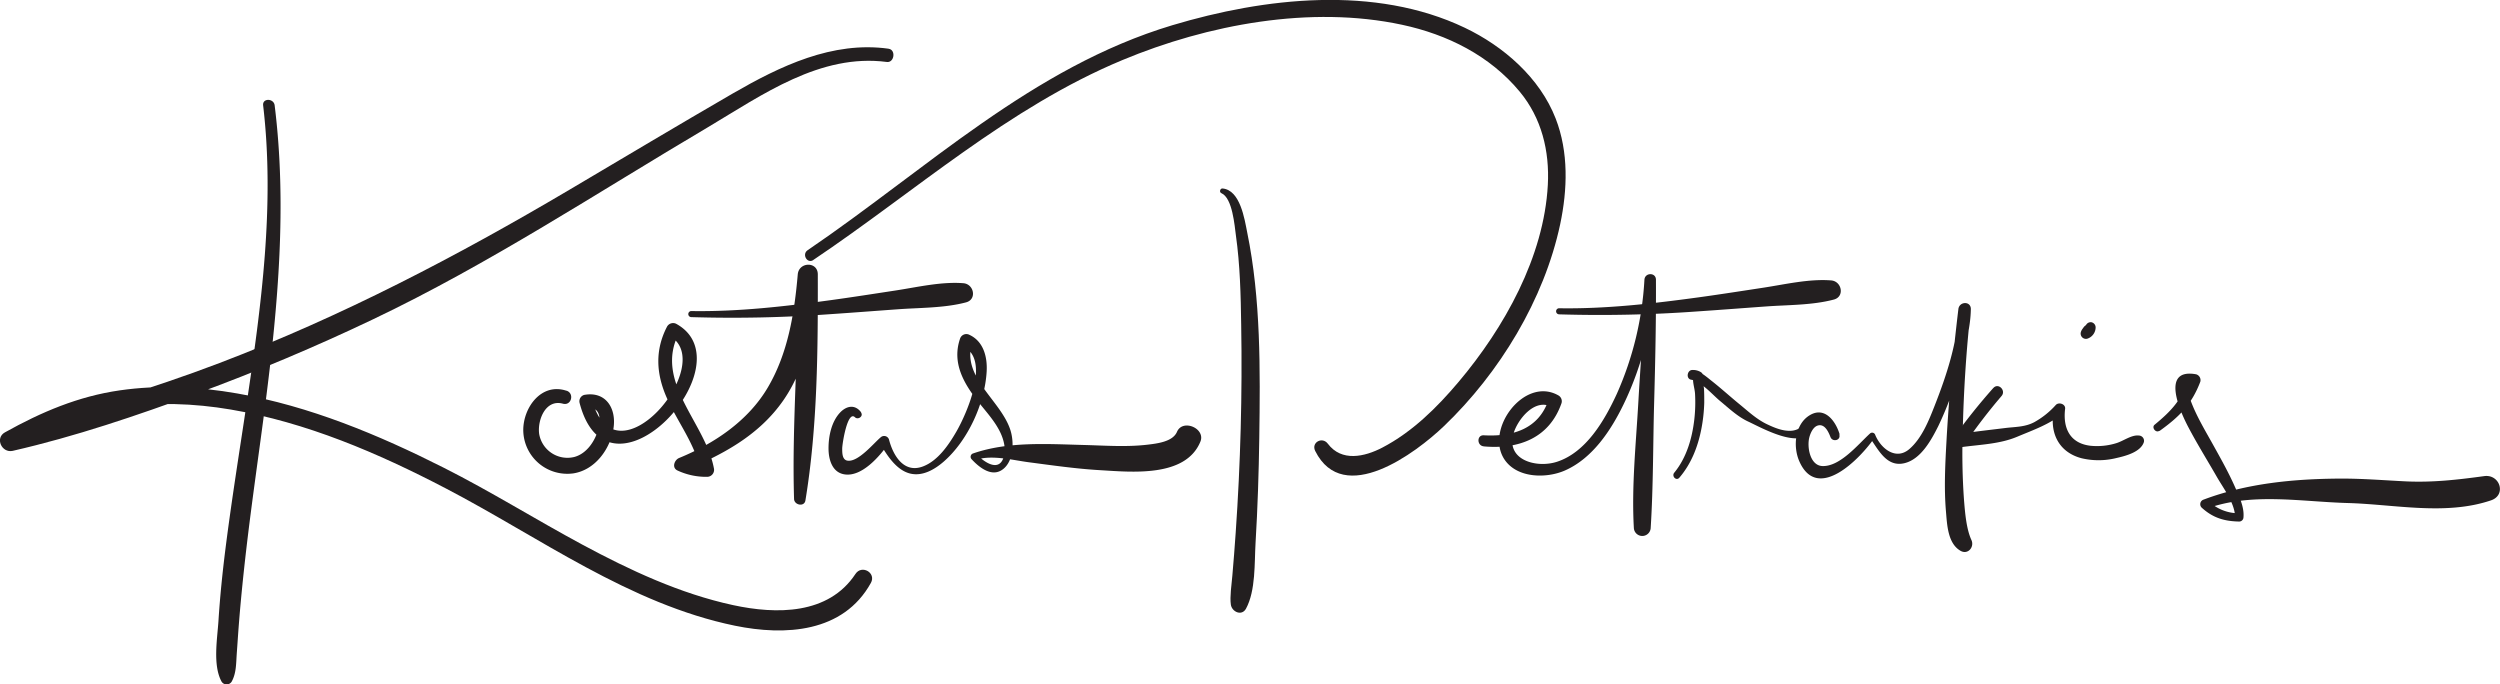 <svg id="Layer_1" data-name="Layer 1" xmlns="http://www.w3.org/2000/svg" viewBox="0 0 946.47 259.13"><defs><style>.cls-1{fill:#231f20;}</style></defs><title>kostas_petrakis</title><path class="cls-1" d="M122.87,57c4.48,37.95-.73,76.16-6.37,113.71-2.73,18.2-5.65,36.36-7.95,54.62-1.1,8.8-2,17.63-2.57,26.48-.42,7-2.27,17,1.14,23.32a2.25,2.25,0,0,0,3.86,0c1.77-3.25,1.64-6.89,1.9-10.51.31-4.27.58-8.54.93-12.81.72-8.84,1.63-17.67,2.65-26.48,2.15-18.51,4.89-37,7.27-55.44,4.81-37.37,8.17-75.32,3.5-112.89-.34-2.74-4.69-2.79-4.36,0Z" transform="translate(-23.25 -17.11)"/><path class="cls-1" d="M359.73,35.56c-21.35-3-41.16,6.6-59.17,17-20.71,12-41.21,24.26-61.8,36.43-42.58,25.17-86.12,47.9-132.39,65.55C80,164.6,53.08,172.37,26,180.35l2.94,7c22.92-17.45,54.09-19.88,81.63-15.2C139.26,177,166.36,188.62,192,202c35.59,18.54,69.47,43.75,109.5,52,19,3.9,41,2.67,51.46-16.21,2.11-3.83-3.45-7-5.83-3.41-10.24,15.54-30,15.36-46.35,11.82-20.1-4.35-39.06-13.22-57.08-22.91-17.63-9.49-34.58-20.09-52.48-29.12-24.68-12.46-50.78-23.33-78.14-28.1-14.69-2.57-29.65-3.31-44.45-1.18-15.73,2.26-29.74,8.22-43.52,15.91-3.87,2.16-1.19,7.91,2.94,7,23.71-5.42,47.09-13.38,69.9-21.77q33.91-12.47,66.57-28.05c44.07-21,84.78-47.9,126.74-72.7C311.88,53,333.81,37.27,359,40.57c2.82.37,3.52-4.6.68-5Z" transform="translate(-23.25 -17.11)"/><path class="cls-1" d="M237.73,165.05c-9.46-3.17-16.37,6.24-16.38,14.89a16.67,16.67,0,0,0,19,16.38c8.25-1.3,14-9.28,15.18-17.18,1.1-7.55-3-14-11.12-12.52a2.51,2.51,0,0,0-1.73,3.05c11.11,42.47,63.83-14.7,36.7-29.9a2.63,2.63,0,0,0-3.56.93c-4.67,8.93-4.17,17.9-.14,27,4.18,9.41,10.91,17.73,12.87,28l2.51-3.3a19.19,19.19,0,0,1-8.69-1.64l-.62,4.75c14.79-6.1,28.76-13.41,38.1-26.89,9.53-13.75,11.8-31.35,13-47.62h-7.59c.41,28.35-2.26,56.68-1.39,85,.07,2.35,3.88,3.12,4.3.58,4.62-28.07,4.74-57.18,4.69-85.58,0-5-7.18-4.8-7.59,0-1.28,14.8-3.72,29.95-11.4,42.91-7.44,12.57-20.2,21.12-33.5,26.58-1.81.74-2.89,3.7-.62,4.75A25.59,25.59,0,0,0,291,197.63a2.64,2.64,0,0,0,2.51-3.3c-3.28-17.35-22.69-32.55-13.27-51l-3.56.93c18.75,10.27-20.64,57.63-29.3,24.1L245,171.5c5.13-.67,5.86,3.34,4.86,7.62-1.1,4.66-4.36,9.72-9.21,11a10.85,10.85,0,0,1-13.29-8.81c-.66-5.29,2.48-13.16,9-11.37,3.2.89,4.46-3.89,1.36-4.93Z" transform="translate(-23.25 -17.11)"/><path class="cls-1" d="M349.31,173.28c-2.33-3.22-5.64-2.57-8.12.13-3.18,3.46-4.29,8.91-4.27,13.48,0,4.06,1.31,9,5.93,9.79,6.68,1.17,13.6-7,16.85-11.71h-3.28c2.55,4.42,6.23,10.3,11.63,11.47,4.61,1,9.06-1.62,12.42-4.52,9.21-8,15.65-22.13,16.32-34.22.3-5.4-1.17-11.33-6.48-13.8a2.5,2.5,0,0,0-3.61,1.47c-3.13,9.18,1.46,17,7.07,24.06,2.93,3.68,6.32,7.36,8.31,11.68,1.17,2.55,2,5.77,1.29,8.56-1.62,6.57-7.54,2.43-10.38-.57l-.58,2.2c6.08-2.17,14.13,0,20.29.81,9,1.18,18,2.48,27,3,11.85.69,32.39,2.88,38-10.79,2.07-5-6.7-8.77-8.85-3.73-1.59,3.72-7.33,4.43-11.44,4.9-8,.91-16,.28-24,.08-13.78-.36-28.49-1.37-41.74,3.2a1.33,1.33,0,0,0-.58,2.2c2.94,3.17,7.81,7.08,12,3.68,3.94-3.18,4.1-10.17,2.73-14.58-3.56-11.42-18.82-20.21-14.46-33.38l-3.61,1.47c10.74,4.88,1.42,25.64-2.35,32.22-2.88,5-7,11.15-12.71,13.31-7.24,2.76-11.31-4.12-12.87-10.15a1.93,1.93,0,0,0-3.18-.84c-2.6,2.17-8.46,9.44-12.54,8.81-2-.31-2-2.87-2-4.59s2-14.57,4.83-11.84c1.14,1.12,3.31-.38,2.3-1.78Z" transform="translate(-23.25 -17.11)"/><path class="cls-1" d="M285,137.17a510.92,510.92,0,0,0,52.46-1.11c8.62-.58,17.23-1.25,25.84-1.87,8.4-.61,17.52-.45,25.68-2.61,4.21-1.11,3-6.93-1-7.25-8.36-.66-17.4,1.49-25.66,2.75s-16.41,2.54-24.63,3.67c-17.39,2.38-35.14,4.41-52.71,4.12a1.15,1.15,0,0,0,0,2.3Z" transform="translate(-23.25 -17.11)"/><path class="cls-1" d="M613.54,136.12A510.92,510.92,0,0,0,666,135c8.62-.58,17.23-1.25,25.84-1.87,8.4-.61,17.52-.45,25.68-2.61,4.21-1.11,3-6.93-1-7.25-8.36-.66-17.4,1.49-25.66,2.75s-16.41,2.54-24.63,3.67c-17.39,2.38-35.14,4.41-52.71,4.12a1.15,1.15,0,0,0,0,2.3Z" transform="translate(-23.25 -17.11)"/><path class="cls-1" d="M485.65,90.24c4.22,1.83,5,12.36,5.5,16,1.57,11.14,1.84,22.52,2,33.75.46,26.26-.26,52.58-2.08,78.78q-.56,8.1-1.26,16.2c-.31,3.53-1,8.07-.58,11,.35,2.76,4.14,4.54,5.75,1.56,3.72-6.9,3.15-17.27,3.61-24.9.79-13.22,1.22-26.46,1.41-39.7.36-25.74.62-52.54-4.58-77.87-1-5-2.62-16-9.34-16.6-.9-.08-1.32,1.38-.47,1.75Z" transform="translate(-23.25 -17.11)"/><path class="cls-1" d="M331.13,115.55c38.56-25.88,73.73-57.66,117.05-75.7,32.32-13.46,71.25-20.79,105.89-13.36,17.12,3.67,33.22,11.67,44.53,25.32,8.29,10,11.33,22.48,10.64,35.3-1.46,27.28-16.5,54.07-33.75,74.55-8.17,9.7-17.57,19-28.93,24.92-6.72,3.49-15.39,5.46-20.62-1.5-2.1-2.79-6.38-.46-4.76,2.78,10.7,21.31,38.13.73,48.74-9.43,21-20.1,37.92-47.85,44-76.44,2.77-13.12,3.23-27.29-1.71-40-6-15.45-19.74-27.38-34.44-34.39-34-16.2-75.75-11.41-110.69-.94C413.94,42.61,373.86,81.38,329,111.84c-2.27,1.54-.14,5.26,2.17,3.71Z" transform="translate(-23.25 -17.11)"/><path class="cls-1" d="M585,186.11c13.25,1.17,24.83-3.13,29.44-16.42a2.55,2.55,0,0,0-1.16-2.86c-12.93-7.43-28.12,13-20.38,24.34,4.78,7,15.76,7.15,22.79,4.07,10.46-4.58,17.44-15.17,22.24-25.08,7.11-14.66,11-30.95,12.25-47.15h-4.36c-.13,15.46-1.44,31-2.32,46.44-.89,15.7-2.59,31.84-1.69,47.56a3.19,3.19,0,0,0,6.37,0c1-15.8.87-31.74,1.31-47.56.43-15.49.76-30.95.68-46.44,0-2.83-4.18-2.78-4.36,0a122.6,122.6,0,0,1-10.44,43.18c-4.57,9.94-11.58,22.16-22.69,25.75-7.67,2.48-19.28-.58-16.48-10.55,1.52-5.42,8.13-13.72,14.51-10.2l-1.16-2.86c-3.68,11.26-13.68,14.17-24.56,13.58-2.71-.15-2.65,3.95,0,4.18Z" transform="translate(-23.25 -17.11)"/><path class="cls-1" d="M659,198c4.47-5.19,7-11.61,8.32-18.28a61,61,0,0,0,1.14-10.17c0-1.76,0-3.52-.1-5.27-.08-1.1-.76-3.16-.36-4.22a1.87,1.87,0,0,0-.85-2.08,5.68,5.68,0,0,0-3.11-.8c-2.07-.09-2.62,3.36-.5,3.69,3.65.57,8,5.62,10.75,7.92,3.38,2.78,6.71,6,10.74,7.89,5.31,2.43,23.1,12.71,24.78.58.09-.63-.52-1.32-1.18-.9-2.73,1.76-4.36,3.92-7.95,3.85-2.87,0-5.88-1.26-8.44-2.48-3.84-1.82-6.93-4.7-10.19-7.38-3.69-3-7.23-6.25-11-9.2-2-1.6-4.36-3.66-7-4v3.76a2.9,2.9,0,0,1,1.25.22l-.85-2.08c-.72,2.11.39,4.89.52,7.13a57.15,57.15,0,0,1-.26,9.59c-.81,7.22-2.94,14.61-7.61,20.3-1.08,1.32.76,3.23,1.91,1.91Z" transform="translate(-23.25 -17.11)"/><path class="cls-1" d="M719.72,181.56c-1.48-5.05-5.73-10.82-11.52-7.13-5.48,3.48-6.15,11.75-3.8,17.2,6.87,15.93,23.26-1,28.67-9H731c3.3,4.52,6.41,11.52,13.31,9.82,6.22-1.53,10.13-8.81,12.74-14a127.66,127.66,0,0,0,8.89-25c1.61-6.21,3.35-12.87,3.45-19.33,0-3.12-4.37-2.93-4.72,0-2,16.68-3.6,33.46-4.52,50.23-.48,8.72-.93,17.59-.19,26.31.43,5,.65,12.24,5.56,15,2.77,1.57,5.29-1.48,4.09-4.09-1.91-4.15-2.41-10.2-2.8-15a249.16,249.16,0,0,1-.5-25.79c.35-15.59,1.33-31.19,3.09-46.69h-4.72c-.12,12.09-4.58,25.37-8.94,36.48-2.23,5.67-4.9,12.51-9.67,16.58-5,4.28-10.69-.09-12.88-5.38a1.21,1.21,0,0,0-2-.52c-4.46,4.07-11.3,12.56-18,12.3-4.71-.18-5.89-7.25-4.95-10.86.4-1.54,1.36-3.78,3-4.41,2.72-1,4.21,2.23,5,4.28s4,1.28,3.35-.92Z" transform="translate(-23.25 -17.11)"/><path class="cls-1" d="M777.89,164a225.23,225.23,0,0,0-15,18.79c-1.46,2,1,3.87,2.78,3.62,7.11-1,14.67-1.14,21.37-4,6-2.52,12.38-4.72,17.43-9l-3.44-2c-2.16,8.75,1.12,16.78,10.29,19.19a28,28,0,0,0,13.11-.07c3.5-.79,9.25-2.25,10.47-6.06a2,2,0,0,0-1.88-2.47c-2.79-.34-5.88,2.08-8.54,2.88a24.65,24.65,0,0,1-9.7,1c-7.82-.87-10.6-6.61-9.7-14,.22-1.81-2.38-2.67-3.52-1.46a31.37,31.37,0,0,1-8.14,6.51c-3.57,1.9-7.25,1.75-11.14,2.24-6,.75-12,1.38-17.92,2.34l2.78,3.62A214.31,214.31,0,0,1,781,167.05c1.82-2.08-1.16-5.13-3.07-3.07Z" transform="translate(-23.25 -17.11)"/><path class="cls-1" d="M840.79,180.29c7.47-5.35,12.17-10,15.47-18.66a2.3,2.3,0,0,0-1.6-2.82c-13.43-2.42-6.16,13.83-3.08,19.74,3.42,6.55,7.34,12.81,11,19.2,2.48,4.3,6.9,10.05,6.84,15.27l1.59-1.59a16.52,16.52,0,0,1-11.72-4.69l-.8,3c17.06-6.28,35.85-2.68,53.58-2.19s37,4.82,54.21-1c6-2,3.41-10-2.53-9.19-9.95,1.36-19.38,2.45-29.47,2-8.51-.41-16.87-1.12-25.4-1.06-17.28.12-35.05,1.8-51.35,7.95a1.83,1.83,0,0,0-.8,3c4.25,3.9,8.57,5.21,14.28,5.31a1.63,1.63,0,0,0,1.59-1.59c.36-3.93-1.68-8.06-3.23-11.54-2.54-5.74-5.67-11.24-8.71-16.72-2.8-5-5.82-10.09-7.88-15.48-1-2.7-2.93-6.39,1.23-6l-2.21-2.9c-2.39,8-6.45,12.31-12.83,17.57-1.27,1,.42,3.27,1.78,2.3Z" transform="translate(-23.25 -17.11)"/><path class="cls-1" d="M812.83,140.5c-.08.3.24-.45.06-.17.3-.47.17-.21,0-.08s-.26.19-.3.26q.47-.36,0,0a1,1,0,0,0-.32.29,7.86,7.86,0,0,0-.52.7c-.25.36.28-.36,0,0a3.82,3.82,0,0,0-.73,1.41,2,2,0,0,0,2.43,2.43,4.53,4.53,0,0,0,3.18-4.33A2,2,0,0,0,815,139.1a2,2,0,0,0-2.14,1.4Z" transform="translate(-23.25 -17.11)"/></svg>